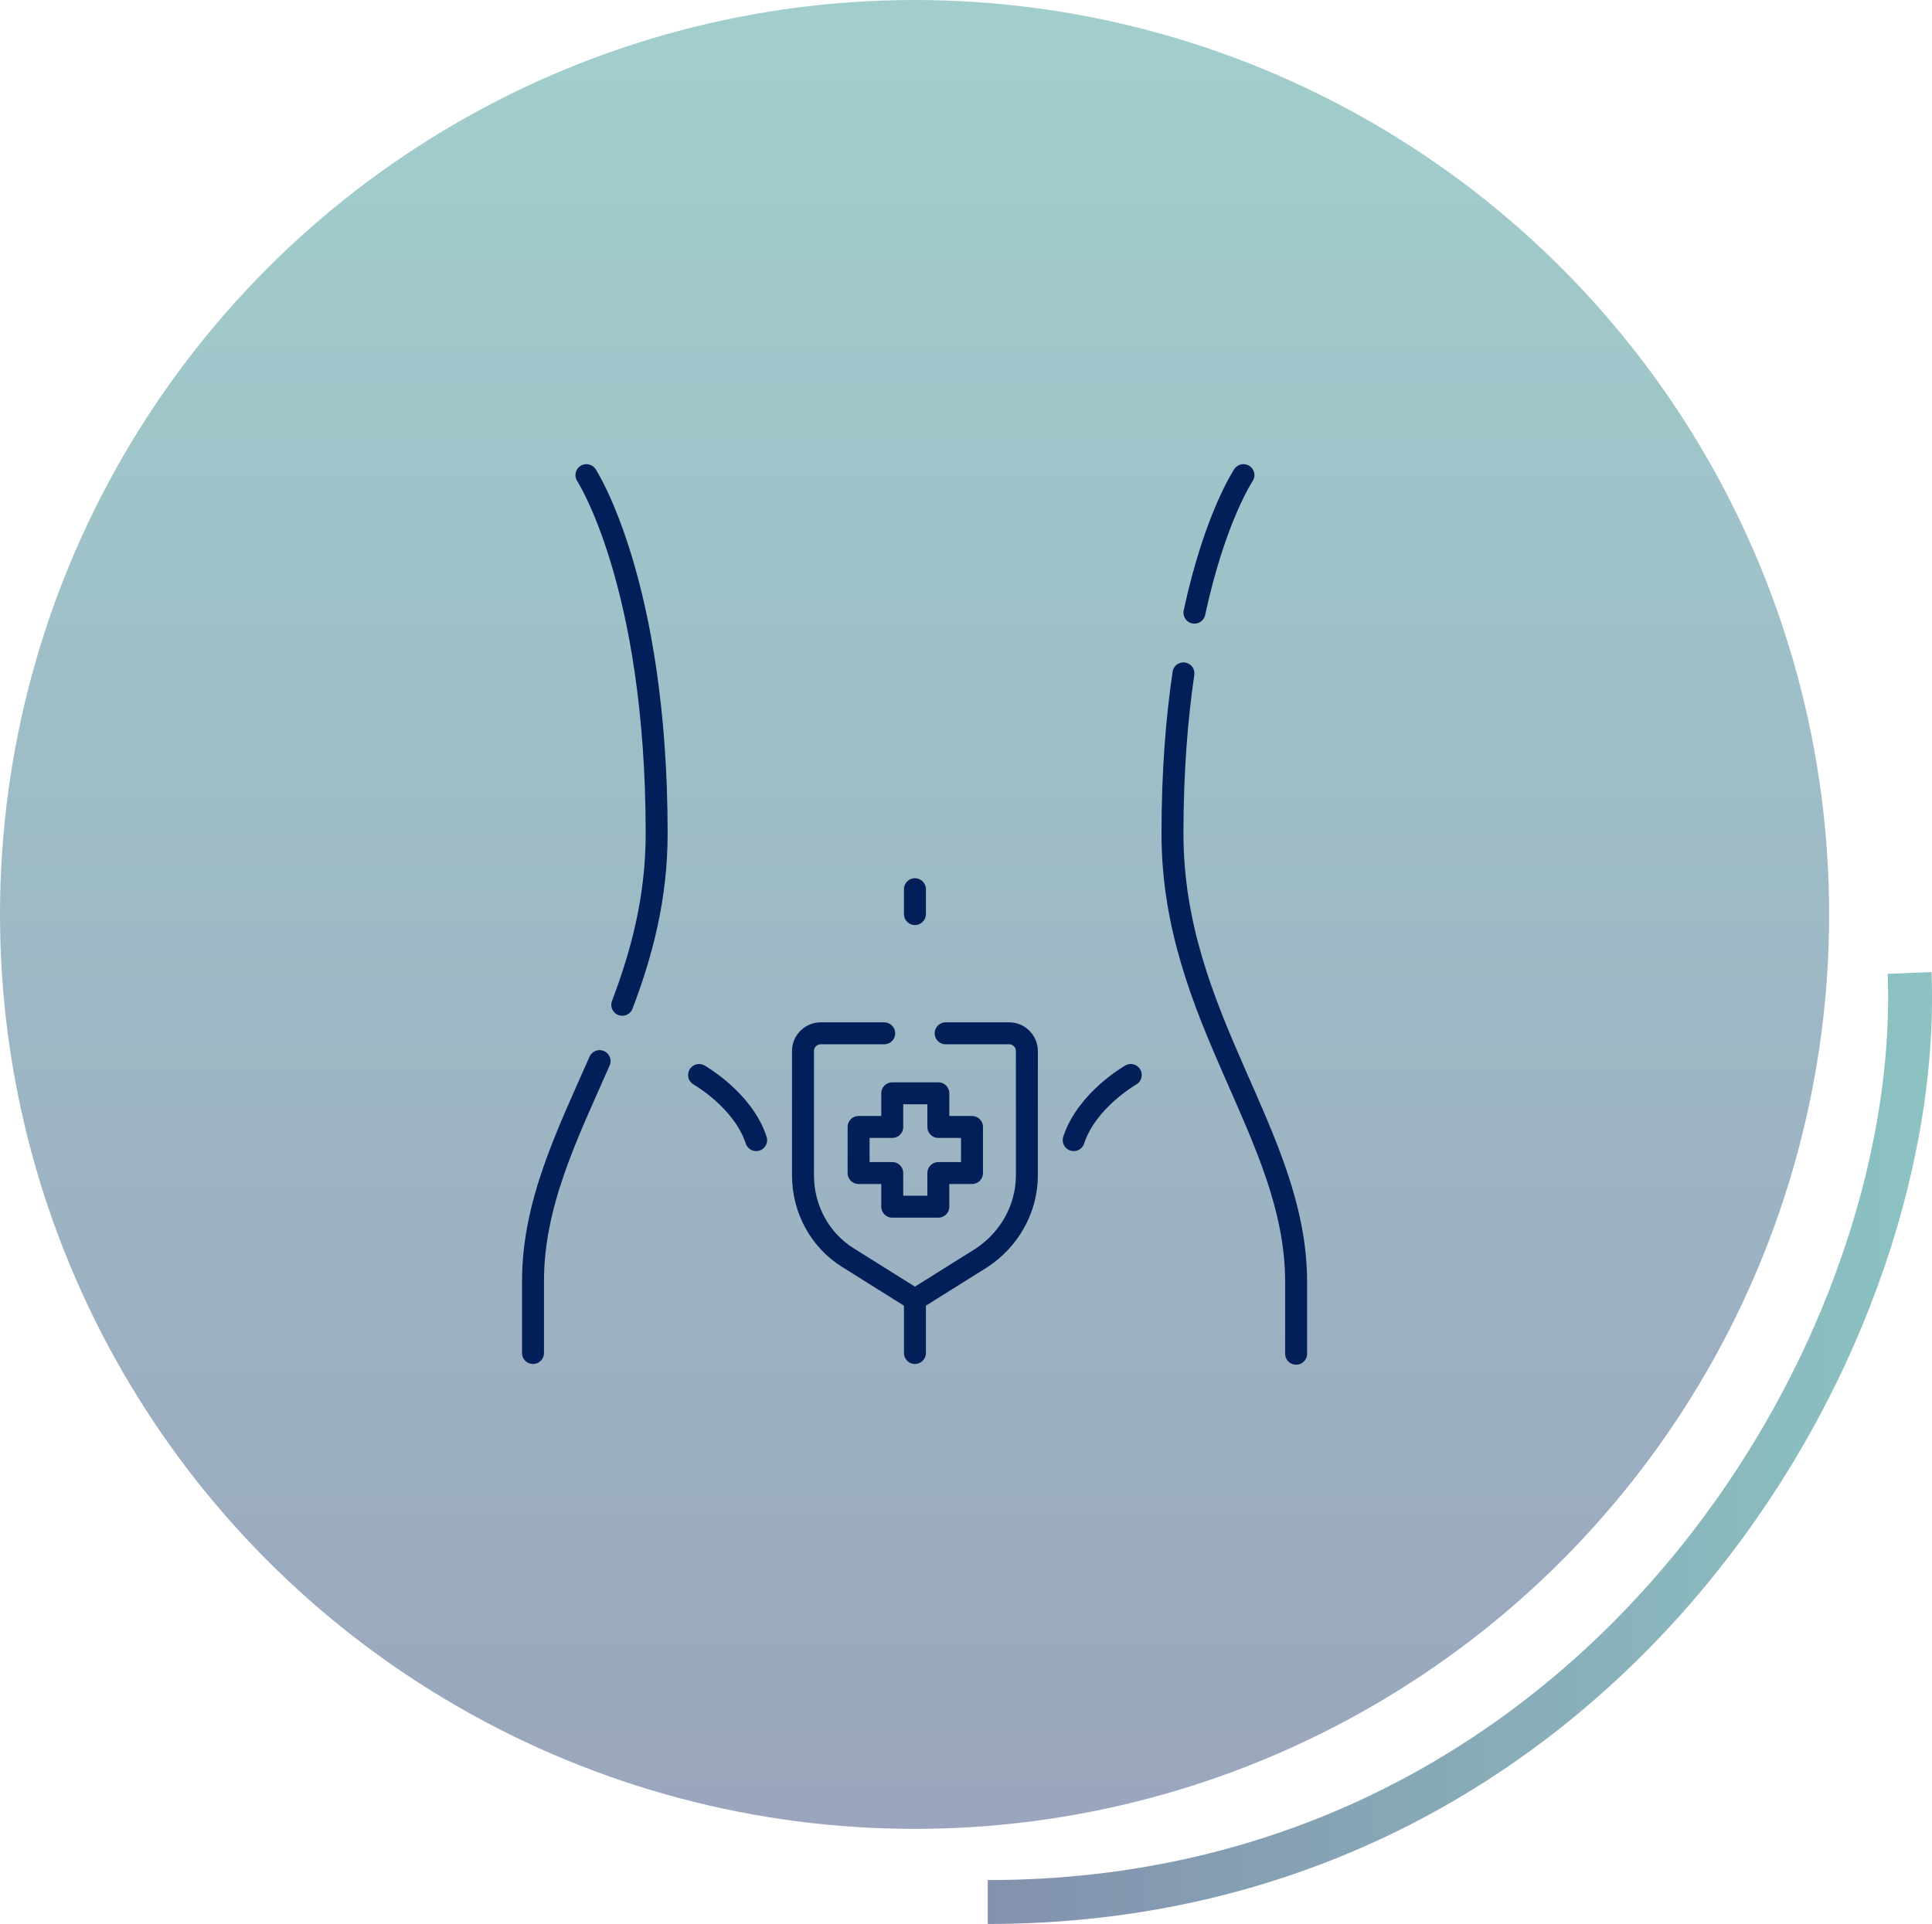 <?xml version="1.0" encoding="UTF-8"?>
<svg id="Calque_2" data-name="Calque 2" xmlns="http://www.w3.org/2000/svg" xmlns:xlink="http://www.w3.org/1999/xlink" viewBox="0 0 264.06 263">
  <defs>
    <style>
      .cls-1 {
        isolation: isolate;
        opacity: .49;
        stroke: url(#Dégradé_sans_nom_28-2);
        stroke-miterlimit: 10;
        stroke-width: 6px;
      }

      .cls-1, .cls-2 {
        fill: none;
      }

      .cls-2 {
        stroke: #021f59;
        stroke-linecap: round;
        stroke-linejoin: round;
        stroke-width: 3px;
      }

      .cls-3 {
        opacity: .4;
      }

      .cls-4 {
        fill: url(#Dégradé_sans_nom_28);
        stroke-width: 0px;
      }
    </style>
    <linearGradient id="Dégradé_sans_nom_28" data-name="Dégradé sans nom 28" x1="125" y1="2" x2="125" y2="252" gradientTransform="translate(0 252) scale(1 -1)" gradientUnits="userSpaceOnUse">
      <stop offset="0" stop-color="#021f59"/>
      <stop offset="1" stop-color="#148582"/>
    </linearGradient>
    <linearGradient id="Dégradé_sans_nom_28-2" data-name="Dégradé sans nom 28" x1="135" y1="54.06" x2="264.06" y2="54.06" xlink:href="#Dégradé_sans_nom_28"/>
  </defs>
  <g id="Calque_1-2" data-name="Calque 1">
    <g>
      <g>
        <g class="cls-3">
          <circle class="cls-4" cx="125" cy="125" r="125"/>
        </g>
        <path class="cls-1" d="M261,133c2,52-43.1,127-126,127"/>
      </g>
      <g>
        <path class="cls-2" d="M125.05,177.65v7.3M129.25,141.25h8.7c1.3,0,2.4,1.1,2.4,2.4v17c0,4.6-2.4,8.8-6.2,11.3l-9.1,5.7-9.1-5.7c-3.9-2.4-6.2-6.7-6.2-11.3v-17c0-1.3,1.1-2.4,2.4-2.4h8.7"/>
        <path class="cls-2" d="M132.85,154.05h-4.6v-4.6h-6.3v4.6h-4.6v6.3h4.6v4.6h6.3v-4.6h4.6v-6.3ZM154.55,146.95s-6,3.4-7.8,8.9M95.55,146.95s6,3.4,7.8,8.9M163.25,83.75c2.8-13,6.7-18.8,6.7-18.8M161.75,92.05c-.9,6.1-1.5,13.4-1.5,21.9,0,25.3,16.9,41.1,16.9,61.3v9.8M72.85,184.95v-9.8c0-10.6,4.6-19.9,9.1-30.1M80.15,64.95s9.6,14.7,9.6,49c0,8.7-2,16.3-4.7,23.4M125.05,121.55v3.4"/>
      </g>
    </g>
  </g>
</svg>